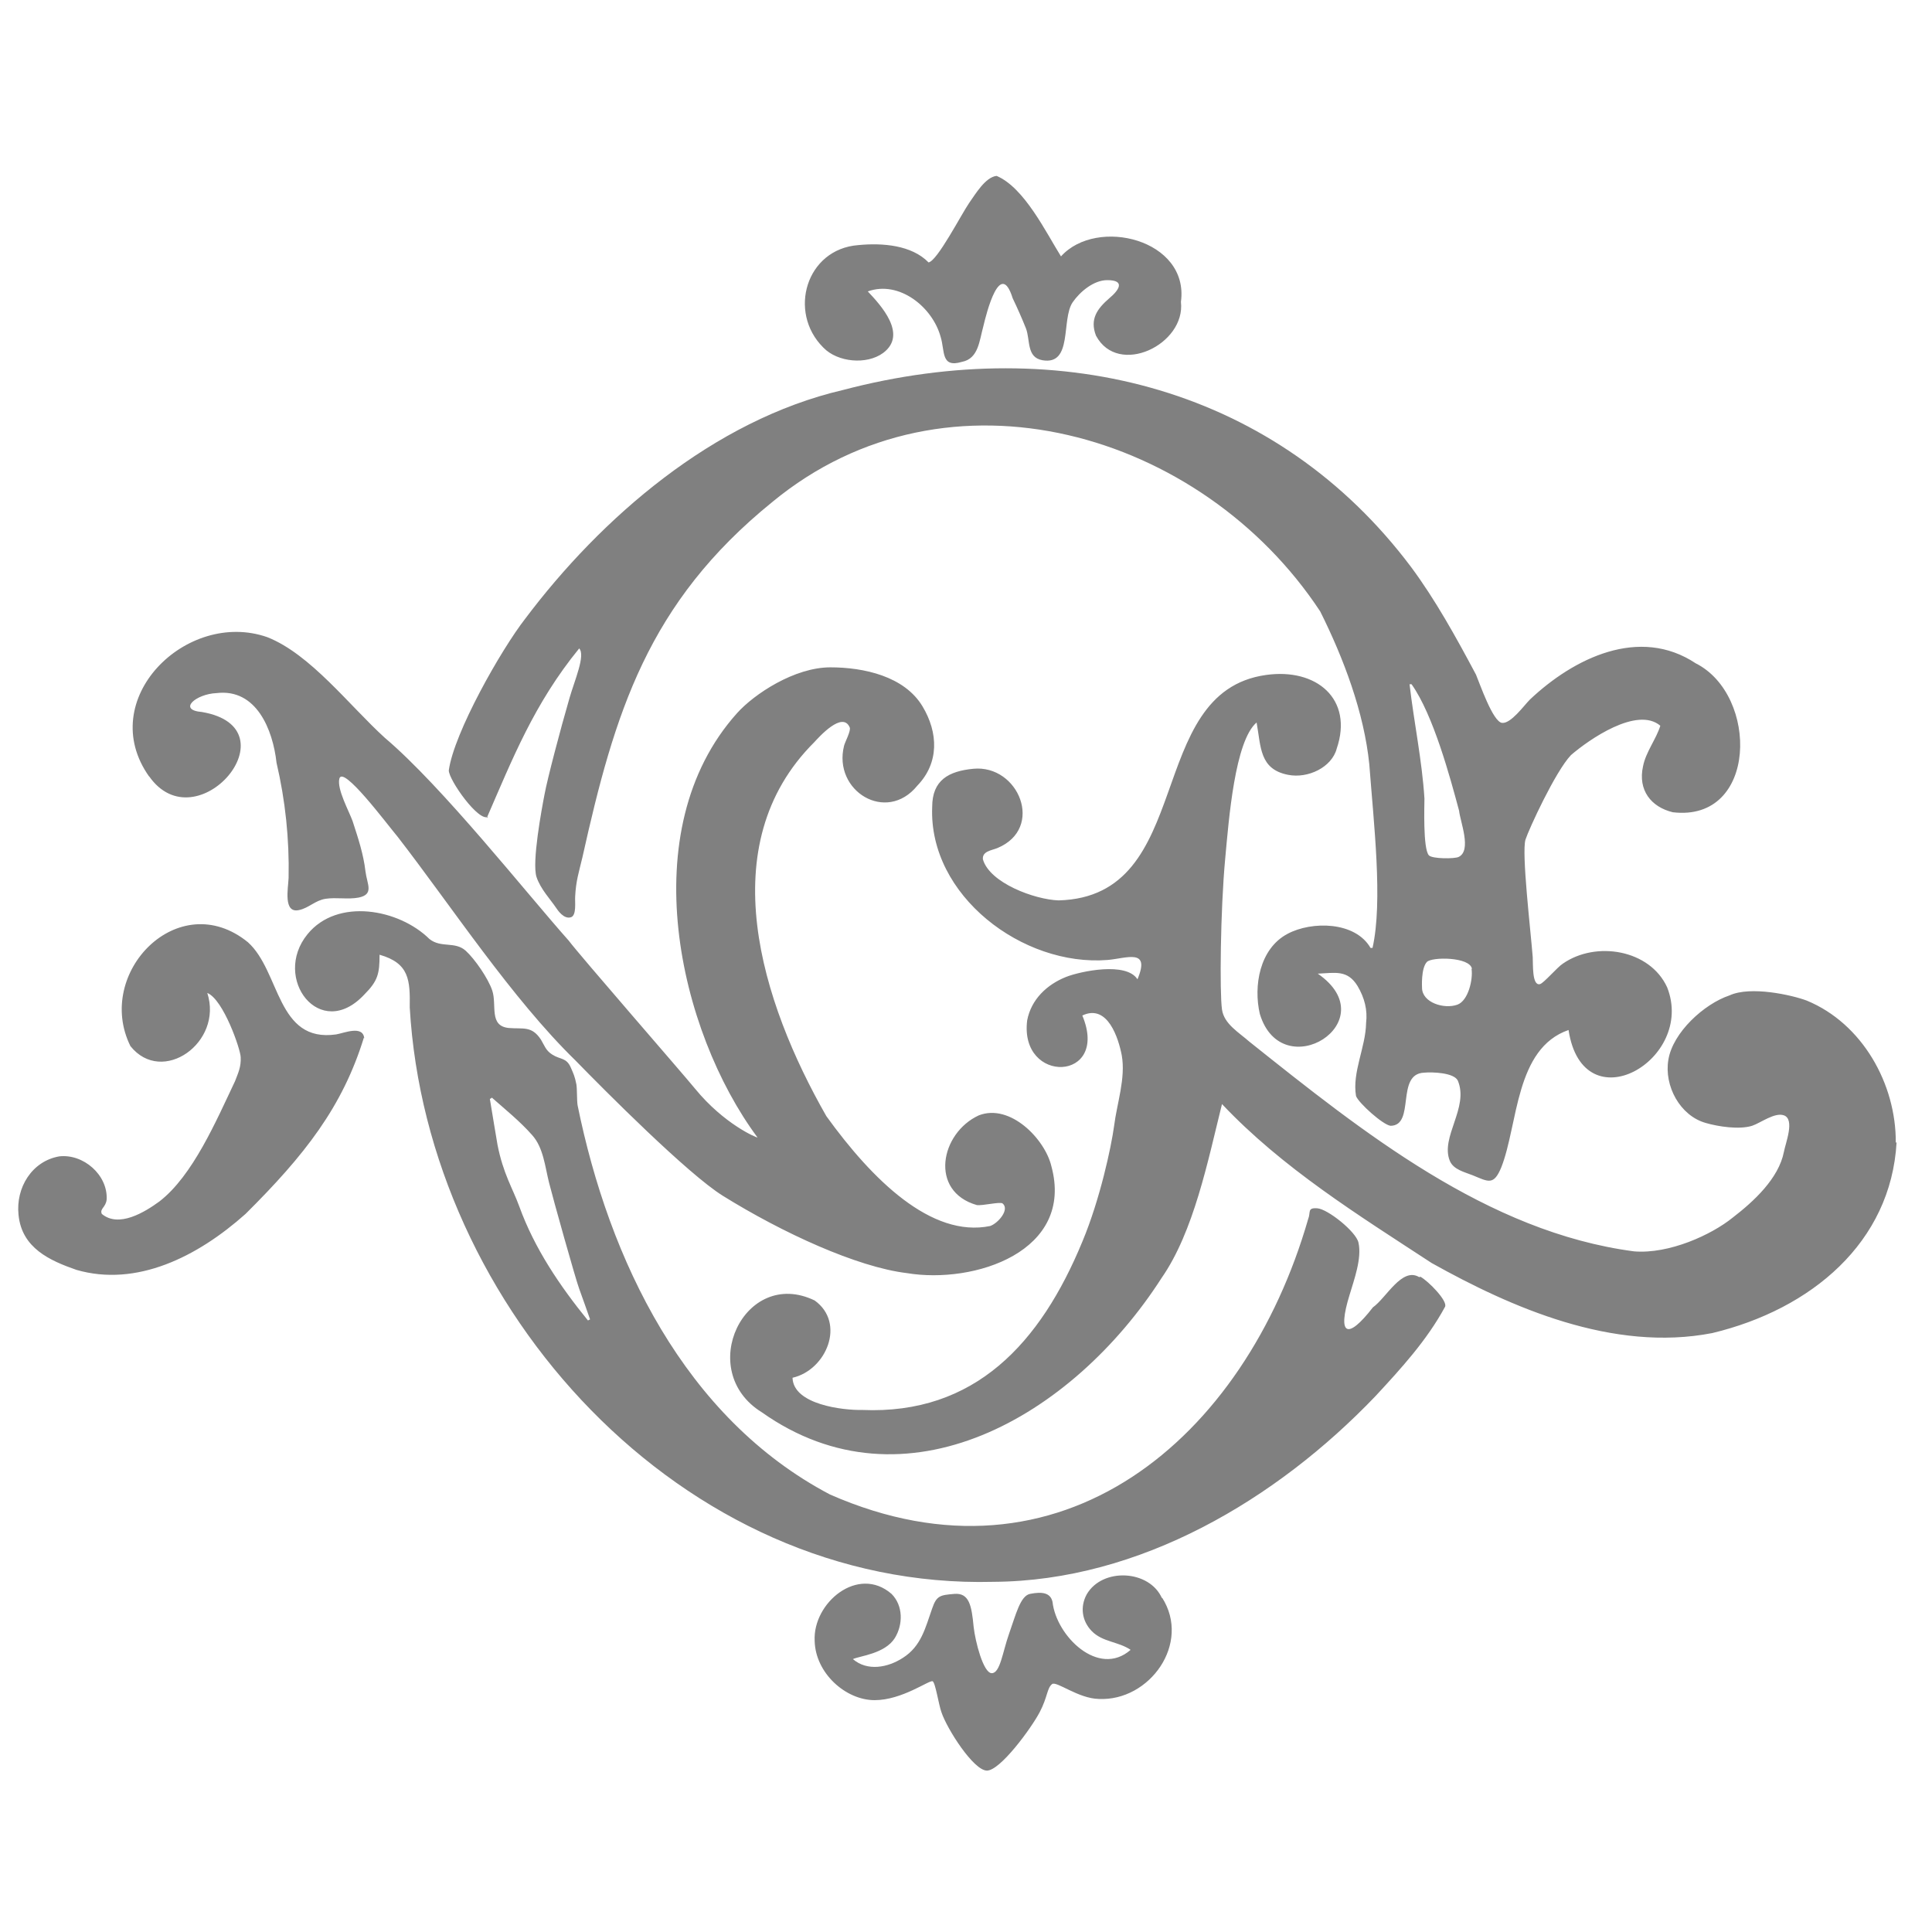 <svg viewBox="0 0 48 48" xmlns="http://www.w3.org/2000/svg"><path d="m12.09 20.33c.64-1.47 1.18-2.85 2.3-4.22.16.17-.11.78-.24 1.23-.23.79-.55 2.01-.62 2.39-.07.36-.32 1.7-.2 2.06.1.3.35.56.49.77.04.06.19.28.36.23.15-.04.1-.38.11-.52.02-.39.09-.59.18-.97.8-3.59 1.62-6.32 4.72-8.83 4.36-3.6 10.67-1.74 13.61 2.72.58 1.16 1.09 2.51 1.22 3.8.11 1.46.34 3.41.08 4.56-.02 0-.04 0-.05 0-.38-.66-1.46-.67-2.06-.35-.7.37-.85 1.3-.69 1.99.55 1.82 3.16.19 1.44-1 .44-.02.74-.1.99.31.17.29.25.59.21.92-.01.6-.35 1.22-.25 1.81.06.17.67.72.86.74.62-.01.12-1.29.83-1.32.21-.02.75 0 .84.2.28.67-.44 1.4-.2 1.99.09.22.37.28.57.36.39.16.52.26.71-.2.42-1.07.34-2.95 1.67-3.41.36 2.36 3.16.74 2.45-1.06-.43-.94-1.77-1.16-2.59-.59-.13.08-.48.49-.57.51-.2.05-.17-.49-.18-.67-.05-.65-.28-2.59-.18-2.92.08-.25.74-1.69 1.13-2.1.44-.38 1.64-1.22 2.22-.73-.1.33-.36.65-.43 1.01-.13.59.2 1.01.74 1.14 2.11.25 2.14-2.91.57-3.7-1.4-.93-3.03-.13-4.12.9-.15.15-.47.6-.69.58-.23-.02-.56-.99-.65-1.2-.5-.94-1.01-1.86-1.61-2.67-3.31-4.41-8.65-5.84-14.12-4.4-3.22.75-6.01 3.18-7.89 5.68-.6.77-1.77 2.83-1.9 3.77 0 .24.75 1.3.98 1.15zm24.47 3.74c.04.26-.08.79-.35.89-.33.12-.88-.05-.88-.42 0 0-.03-.48.12-.64.12-.13 1.07-.13 1.12.17zm-1.49-7.07c.54.76.96 2.32 1.18 3.14.03.28.32.99-.01 1.15-.1.05-.66.05-.74-.04-.15-.16-.11-1.26-.11-1.41-.06-.95-.26-1.89-.37-2.84zm12.05 11.38c-.14 2.49-2.12 4.15-4.58 4.74-2.47.48-5-.64-6.97-1.74-1.82-1.19-3.71-2.36-5.21-3.95-.35 1.41-.7 3.17-1.5 4.32-2.22 3.46-6.38 5.85-9.93 3.34-1.67-1.03-.43-3.62 1.31-2.78.78.56.29 1.73-.55 1.92.02.67 1.26.81 1.73.8 2.8.12 4.43-1.66 5.47-4.18.44-1.05.72-2.36.79-2.88.07-.56.29-1.18.19-1.75-.08-.42-.35-1.29-.98-.99.69 1.65-1.57 1.72-1.37.12.1-.52.49-.89.97-1.08.36-.14 1.49-.38 1.77.06.33-.78-.27-.52-.74-.48-2.11.17-4.45-1.6-4.36-3.8 0-.67.41-.89 1.02-.95 1.13-.11 1.78 1.48.6 1.97-.15.06-.38.08-.36.28.17.59 1.29 1 1.88 1.02 3.43-.09 2.1-5.17 5.15-5.6 1.26-.18 2.18.6 1.76 1.83-.12.46-.71.75-1.21.65-.71-.14-.67-.69-.78-1.3-.54.46-.69 2.4-.78 3.38-.12 1.28-.14 3.35-.08 3.75.05.36.42.57.68.8 2.81 2.24 5.91 4.73 9.56 5.21.87.07 1.92-.41 2.45-.84.52-.4 1.14-.97 1.27-1.63.04-.22.28-.81 0-.91-.23-.08-.58.19-.79.26-.32.1-.84.02-1.15-.07-.64-.18-1.04-.92-.93-1.57.11-.68.89-1.39 1.52-1.6.52-.24 1.55-.01 1.92.13 1.38.57 2.22 2.07 2.21 3.53zm-43.41-9.08c-1.37-1.92.93-4.17 2.93-3.47 1.07.42 2.04 1.7 2.92 2.5 1.43 1.21 3.51 3.85 4.57 5.04.26.35 2.83 3.3 3.14 3.68.72.88 1.53 1.22 1.55 1.21-1.96-2.64-3.11-7.64-.51-10.54.43-.48 1.43-1.14 2.32-1.14.83 0 1.84.22 2.29.97.39.65.42 1.4-.13 1.97-.77.95-2.1.13-1.82-.99.02-.09.18-.38.14-.46-.18-.41-.76.24-.88.37-2.57 2.56-1.31 6.47.3 9.29 1.14 1.58 2.61 3.03 4.07 2.73.2-.07.49-.41.31-.56-.06-.05-.5.06-.64.04-1.19-.34-.91-1.79.05-2.23.78-.3 1.64.59 1.8 1.26.58 2.12-1.91 2.94-3.59 2.66-1.24-.15-3.09-1-4.57-1.92-.87-.54-2.94-2.62-3.66-3.36-1.59-1.55-3.08-3.83-4.42-5.56-.27-.32-1.37-1.8-1.45-1.44-.06.26.24.8.33 1.05.14.43.27.82.32 1.25.04.32.22.57-.17.65-.26.05-.56-.01-.82.03s-.42.23-.66.28c-.4.09-.27-.54-.26-.8.02-.96-.08-1.92-.3-2.86-.09-.82-.5-1.85-1.49-1.73-.51.02-.98.42-.36.47 2.32.4-.14 3.29-1.32 1.59zm31.55 12.43c-.43-.26-.82.52-1.15.75-.64.83-.89.69-.58-.31.11-.37.31-.91.22-1.3-.06-.27-.76-.83-1.02-.85s-.16.1-.23.27c-1.57 5.45-6.15 9.36-11.88 6.84-3.61-1.9-5.49-5.83-6.27-9.67-.02-.12-.01-.41-.03-.52-.04-.2-.07-.26-.14-.42-.11-.25-.26-.19-.46-.32-.16-.1-.19-.22-.28-.37-.23-.35-.44-.26-.8-.29-.5-.05-.29-.57-.41-.93-.1-.3-.43-.78-.66-.99-.27-.24-.61-.06-.9-.29-.76-.75-2.29-1.03-3.03-.12-.89 1.09.31 2.68 1.41 1.5.34-.34.38-.52.38-.99.74.21.76.63.75 1.31.43 7.46 6.76 14.47 14.5 14.27 3.64-.02 7.04-2.05 9.49-4.61.64-.69 1.28-1.39 1.73-2.22.08-.14-.41-.64-.61-.75zm-20.65 1.08c-.7-.86-1.33-1.79-1.71-2.84-.16-.44-.4-.81-.54-1.53-.02-.13-.15-.88-.19-1.14.02 0 .04-.02.05-.03.34.3.7.59 1 .93.28.31.32.78.42 1.18s.66 2.4.75 2.64.18.51.27.76c-.02.01-.04.02-.06.03zm-5.57-7.03c-.53 1.72-1.47 2.92-2.94 4.38-1.2 1.07-2.71 1.82-4.2 1.39-.66-.23-1.36-.54-1.44-1.37-.07-.67.33-1.33 1.01-1.45.6-.07 1.21.46 1.18 1.07-.02.2-.18.23-.12.36.42.35 1.06-.04 1.43-.31.83-.64 1.41-2 1.88-2.99.08-.21.15-.35.14-.59 0-.19-.43-1.44-.83-1.6.4 1.23-1.12 2.31-1.91 1.32-.9-1.82 1.2-3.98 2.92-2.58.81.73.71 2.5 2.19 2.29.19-.03.67-.24.7.1zm11.41-17.15c-.88-.88-.42-2.44.87-2.54.61-.06 1.33 0 1.75.43.22-.04.81-1.19 1.01-1.48.15-.21.4-.64.68-.67.69.29 1.23 1.41 1.6 2 .89-.99 3.19-.42 2.98 1.13.12 1.06-1.56 1.87-2.11.84-.16-.41.03-.67.33-.93.24-.2.41-.45-.05-.45-.34 0-.68.29-.86.55-.29.43.01 1.57-.75 1.44-.4-.07-.3-.5-.41-.79-.1-.25-.21-.5-.33-.75-.31-.99-.65.36-.73.7-.1.36-.12.8-.53.88-.53.16-.42-.27-.53-.62-.2-.74-1.03-1.41-1.81-1.13.32.34 1 1.07.38 1.53-.41.3-1.13.23-1.48-.13zm8.42 31.06c.73 1.14-.31 2.58-1.57 2.52-.51-.01-1.05-.45-1.16-.37-.13.1-.11.32-.31.7-.21.4-.98 1.45-1.31 1.45s-.99-1.03-1.13-1.45c-.07-.19-.15-.74-.22-.77-.09-.03-.76.47-1.44.47-.72 0-1.47-.67-1.49-1.47-.05-.95 1.08-1.89 1.91-1.17.29.29.29.76.08 1.1-.25.39-.87.44-1.04.52.36.31.87.21 1.24-.03.46-.29.56-.75.73-1.23.11-.32.2-.33.55-.36.37-.03.43.29.48.82.04.36.24 1.15.45 1.15s.27-.53.43-.98c.17-.48.28-.94.52-.99.3-.06.51-.03.56.2.09.84 1.14 1.89 1.94 1.19-.31-.21-.7-.19-.97-.47-.24-.25-.29-.6-.12-.91.39-.67 1.56-.61 1.87.1z" fill="#808080"/></svg>